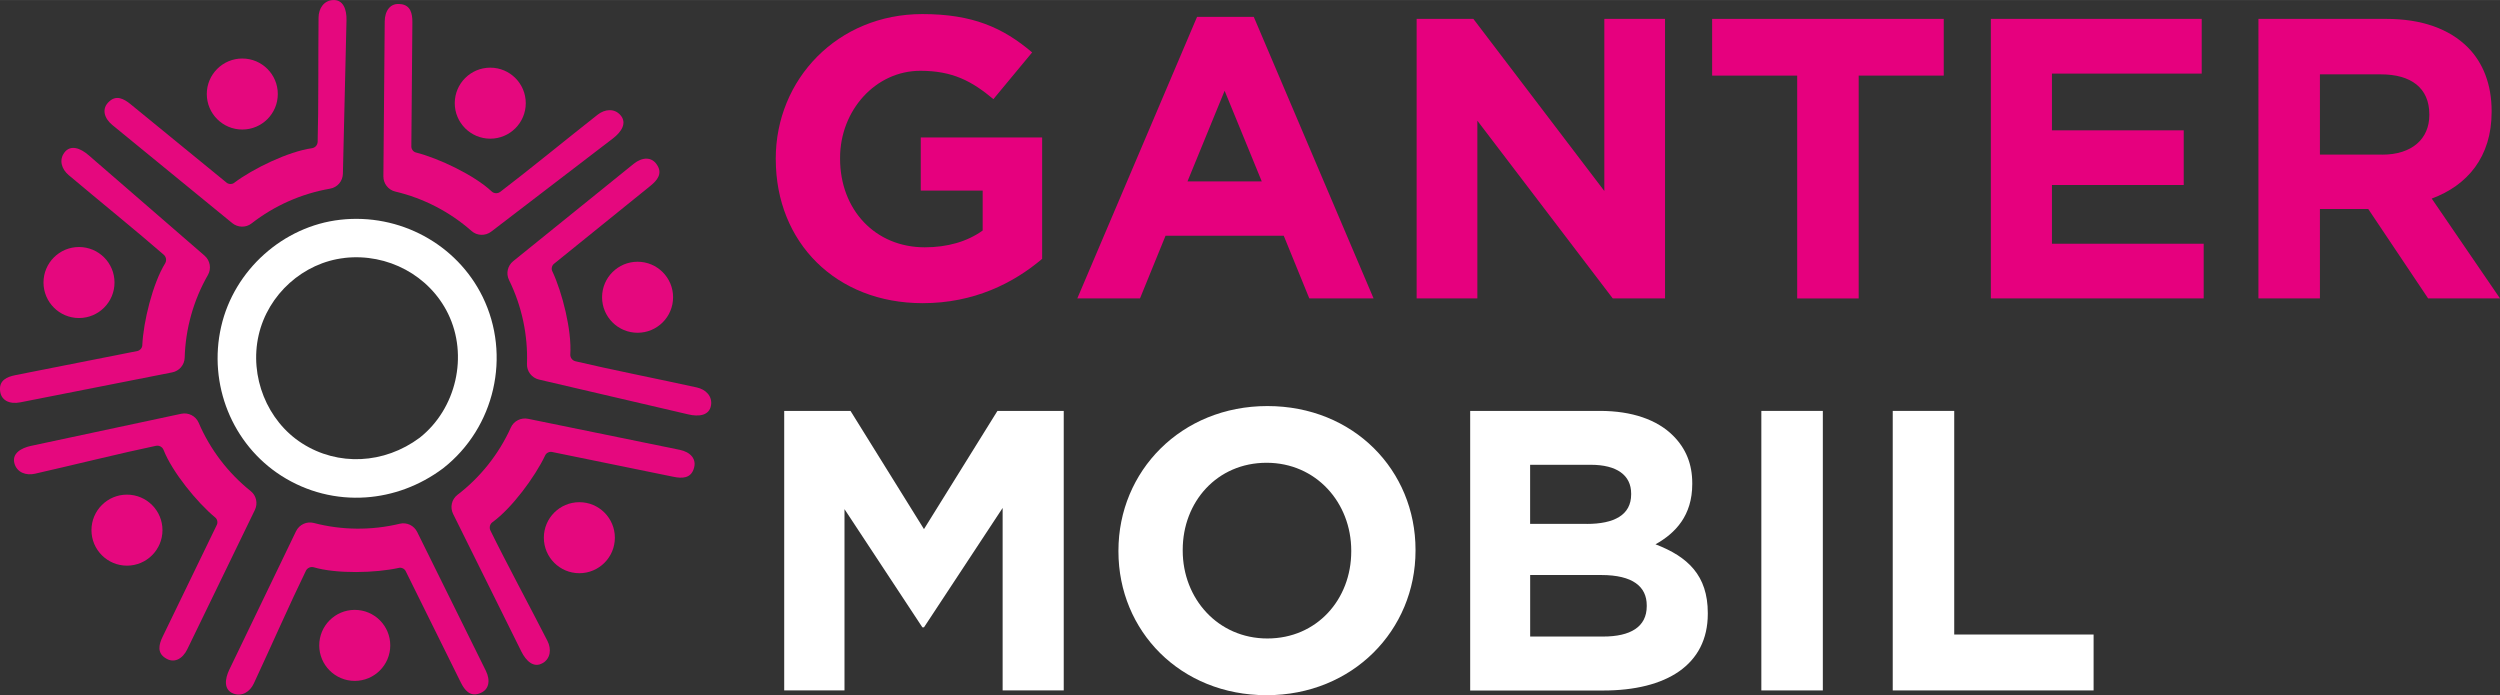 <svg xmlns="http://www.w3.org/2000/svg" id="Ebene_2" data-name="Ebene 2" width="205.4mm" height="57.12mm" viewBox="0 0 582.24 161.9"><rect x="0" y="0" width="582.24" height="161.9" fill="#333333" stroke="none"/><defs><style>      .cls-1 {        fill: #fff;      }      .cls-1, .cls-2, .cls-3 {        stroke-width: 0px;      }      .cls-2 {        fill: #e5087e;      }      .cls-3 {        fill: #e6007e;      }    </style></defs><g id="Ebene_1-2" data-name="Ebene 1"><path class="cls-1" d="m85.19,115.83c-6.79.47-13.66-1.2-19.66-5.03-11.46-7.33-17.1-21.3-14.02-34.75,3-13.15,14.41-23.38,27.74-24.88,13.8-1.55,27.13,5.66,33.15,17.94,6.7,13.69,2.85,30.48-9.16,39.91l-.09.07c-5.43,4.05-11.66,6.31-17.95,6.74Zm-4.94-55.76c-9.61,1.08-17.84,8.47-20.01,17.97-2.2,9.63,1.96,20,10.12,25.21,8.37,5.35,19.11,4.84,27.38-1.31,8.54-6.74,11.38-19.15,6.61-28.9-4.35-8.89-14.06-14.11-24.1-12.98h0Z"></path><g><g><circle class="cls-2" cx="114.18" cy="24.02" r="8.27"></circle><path class="cls-2" d="m144.48,26.78h0c-1.42-1.6-3.62-1.39-5.3-.07-6.83,5.36-16.33,13.15-22.67,17.96-.61.46-1.45.42-2.01-.1-4-3.76-12.27-7.71-17.66-9.07-.58-.15-1.05-.77-1.04-1.38.09-9.44.15-19.48.24-28.92.02-2.12-.45-3.9-2.55-4.23h-.09c-2.46-.41-3.78,1.51-3.8,4-.12,11.83-.19,24.25-.31,36.08-.02,1.68,1.12,3.16,2.75,3.55,6.62,1.56,12.75,4.75,17.78,9.19,1.29,1.14,3.21,1.19,4.58.15,8.89-6.81,19.49-14.93,28.38-21.73,1.94-1.49,3.33-3.58,1.71-5.41Z"></path></g><g><circle class="cls-2" cx="148.49" cy="69.22" r="8.27"></circle><path class="cls-2" d="m165.6,94.37h0c.33-2.11-1.22-3.68-3.31-4.14-8.48-1.87-20.53-4.26-28.27-6.1-.74-.18-1.25-.86-1.2-1.61.37-5.48-1.83-14.37-4.21-19.4-.26-.54-.07-1.3.4-1.68,7.35-5.92,15.14-12.26,22.49-18.18,1.65-1.33,2.72-2.83,1.65-4.65l-.05-.08c-1.26-2.15-3.57-1.95-5.51-.39-9.21,7.42-18.85,15.25-28.06,22.67-1.31,1.05-1.73,2.87-.99,4.38,3,6.1,4.43,12.86,4.19,19.57-.06,1.72,1.12,3.24,2.79,3.63,10.9,2.55,23.91,5.57,34.81,8.12,2.38.56,4.88.3,5.26-2.12Z"></path></g><g><circle class="cls-2" cx="134.93" cy="125.22" r="8.27"></circle><path class="cls-2" d="m126.4,154.43h0c1.84-1.09,2.06-3.29,1.09-5.19-3.95-7.73-9.78-18.55-13.27-25.69-.33-.68-.13-1.51.48-1.95,4.46-3.2,9.92-10.56,12.29-15.59.26-.54.96-.88,1.55-.76,9.25,1.9,19.09,3.88,28.33,5.79,2.08.43,3.91.3,4.64-1.69l.03-.09c.86-2.34-.77-4-3.21-4.5-11.58-2.39-23.76-4.84-35.34-7.23-1.64-.34-3.32.49-4.01,2.02-2.8,6.2-7.1,11.6-12.43,15.68-1.37,1.05-1.79,2.92-1.02,4.46,4.97,10.03,10.91,21.99,15.88,32.02,1.09,2.19,2.88,3.96,4.98,2.71Z"></path></g><g><circle class="cls-2" cx="82.62" cy="150.3" r="8.27"></circle><path class="cls-2" d="m54.34,161.51h0c1.99.78,3.86-.39,4.77-2.33,3.67-7.87,8.64-19.11,12.13-26.25.33-.68,1.11-1.03,1.84-.82,5.27,1.56,14.43,1.35,19.85.13.59-.13,1.29.22,1.55.76,4.18,8.47,8.66,17.45,12.83,25.92.94,1.9,2.16,3.27,4.18,2.63l.09-.03c2.37-.76,2.68-3.06,1.58-5.29-5.23-10.61-10.77-21.73-16-32.34-.74-1.51-2.43-2.32-4.06-1.92-6.61,1.59-13.52,1.52-20.01-.18-1.66-.44-3.4.38-4.15,1.93-4.86,10.09-10.66,22.11-15.52,32.2-1.06,2.2-1.36,4.7.92,5.6Z"></path></g><g><circle class="cls-2" cx="29.57" cy="123.46" r="8.27"></circle><path class="cls-2" d="m3.38,107.98h0c.6,2.05,2.67,2.81,4.76,2.34,8.47-1.92,20.39-4.88,28.18-6.5.74-.15,1.49.24,1.77.95,2,5.11,7.78,12.23,12.06,15.77.46.38.62,1.15.35,1.69-4.13,8.49-8.48,17.53-12.61,26.02-.93,1.91-1.26,3.71.49,4.91l.08.05c2.05,1.41,4.06.24,5.15-1.99,5.18-10.63,10.57-21.82,15.75-32.46.73-1.51.35-3.34-.97-4.39-5.31-4.25-9.48-9.75-12.12-15.92-.68-1.58-2.39-2.45-4.07-2.09-10.95,2.34-24.01,5.13-34.96,7.47-2.39.51-4.55,1.81-3.86,4.16Z"></path></g><g><circle class="cls-2" cx="18.4" cy="65.79" r="8.27"></circle><path class="cls-2" d="m14.98,35.55h0c-1.28,1.72-.63,3.83,1,5.21,6.63,5.6,16.18,13.34,22.17,18.57.57.5.7,1.34.31,1.99-2.88,4.68-5.08,13.57-5.32,19.12-.03.6-.55,1.18-1.14,1.3-9.27,1.82-19.11,3.79-28.37,5.61-2.08.41-3.72,1.23-3.63,3.35v.09c.12,2.49,2.26,3.39,4.7,2.91,11.61-2.27,23.79-4.71,35.39-6.98,1.65-.32,2.87-1.73,2.92-3.41.19-6.8,2.07-13.45,5.41-19.27.86-1.49.52-3.38-.78-4.51-8.46-7.33-18.56-16.07-27.02-23.41-1.85-1.6-4.18-2.54-5.64-.58Z"></path></g><g><circle class="cls-2" cx="56.43" cy="21.89" r="8.27"></circle><path class="cls-2" d="m77.57,0h0c-2.14.11-3.36,1.95-3.38,4.09-.1,8.68.02,20.97-.21,28.92-.02.76-.58,1.4-1.34,1.5-5.44.76-13.7,4.73-18.13,8.08-.48.36-1.26.33-1.73-.05-7.3-5.99-15.09-12.32-22.39-18.3-1.64-1.34-3.32-2.09-4.89-.67l-.07.06c-1.85,1.67-1.18,3.9.74,5.48,9.14,7.5,18.78,15.34,27.92,22.84,1.3,1.06,3.17,1.11,4.49.08,5.36-4.18,11.69-6.96,18.3-8.1,1.7-.29,2.94-1.75,2.98-3.47.27-11.19.58-24.54.84-35.74.06-2.45-.7-4.84-3.15-4.72Z"></path></g></g><g><path class="cls-3" d="m180.67,37.13v-.19c0-18.51,14.42-33.67,34.13-33.67,11.72,0,18.79,3.16,25.58,8.93l-9.02,10.88c-5.02-4.19-9.49-6.6-17.02-6.6-10.42,0-18.69,9.21-18.69,20.27v.19c0,11.9,8.18,20.65,19.72,20.65,5.21,0,9.86-1.3,13.49-3.91v-9.3h-14.42v-12.37h28.27v28.27c-6.7,5.67-15.9,10.32-27.81,10.32-20.27,0-34.22-14.23-34.22-33.48Z"></path><path class="cls-3" d="m278.79,3.92h13.21l27.9,65.57h-14.97l-5.95-14.6h-27.53l-5.95,14.6h-14.6L278.79,3.92Zm15.07,38.32l-8.65-21.11-8.65,21.11h17.3Z"></path><path class="cls-3" d="m329.93,4.39h13.21l30.5,40.08V4.39h14.14v65.1h-12.18l-31.53-41.39v41.39h-14.14V4.39Z"></path><path class="cls-3" d="m418.56,17.6h-19.81V4.39h53.94v13.21h-19.81v51.9h-14.32V17.6Z"></path><path class="cls-3" d="m463.67,4.39h49.1v12.74h-34.88v13.21h30.69v12.74h-30.69v13.67h35.34v12.74h-49.57V4.39Z"></path><path class="cls-3" d="m525.98,4.39h29.76c8.28,0,14.69,2.33,18.97,6.6,3.63,3.63,5.58,8.74,5.58,14.88v.19c0,10.51-5.67,17.11-13.95,20.18l15.9,23.25h-16.74l-13.95-20.83h-11.25v20.83h-14.32V4.39Zm28.83,31.62c6.98,0,10.97-3.72,10.97-9.21v-.19c0-6.14-4.28-9.3-11.25-9.3h-14.23v18.69h14.51Z"></path></g><g><path class="cls-1" d="m182.64,95.69h15.44l17.11,27.53,17.11-27.53h15.44v65.1h-14.23v-42.5l-18.32,27.81h-.37l-18.14-27.53v42.22h-14.04v-65.1Z"></path><path class="cls-1" d="m260.48,128.42v-.19c0-18.51,14.6-33.67,34.69-33.67s34.5,14.97,34.5,33.48v.19c0,18.51-14.6,33.67-34.69,33.67s-34.5-14.97-34.5-33.48Zm54.22,0v-.19c0-11.16-8.18-20.46-19.72-20.46s-19.53,9.11-19.53,20.27v.19c0,11.16,8.19,20.46,19.72,20.46s19.53-9.11,19.53-20.27Z"></path><path class="cls-1" d="m342.41,95.69h30.23c7.44,0,13.3,2.05,17.02,5.77,2.98,2.98,4.46,6.6,4.46,11.07v.19c0,7.35-3.91,11.44-8.56,14.04,7.53,2.88,12.18,7.25,12.18,16v.19c0,11.9-9.67,17.86-24.37,17.86h-30.97v-65.1Zm27.16,26.32c6.32,0,10.32-2.05,10.32-6.88v-.19c0-4.28-3.35-6.7-9.39-6.7h-14.14v13.76h13.21Zm3.81,26.23c6.32,0,10.14-2.23,10.14-7.07v-.19c0-4.37-3.25-7.07-10.6-7.07h-16.55v14.32h17.02Z"></path><path class="cls-1" d="m410.21,95.69h14.32v65.1h-14.32v-65.1Z"></path><path class="cls-1" d="m440.81,95.69h14.32v52.08h32.46v13.02h-46.78v-65.1Z"></path></g></g></svg>